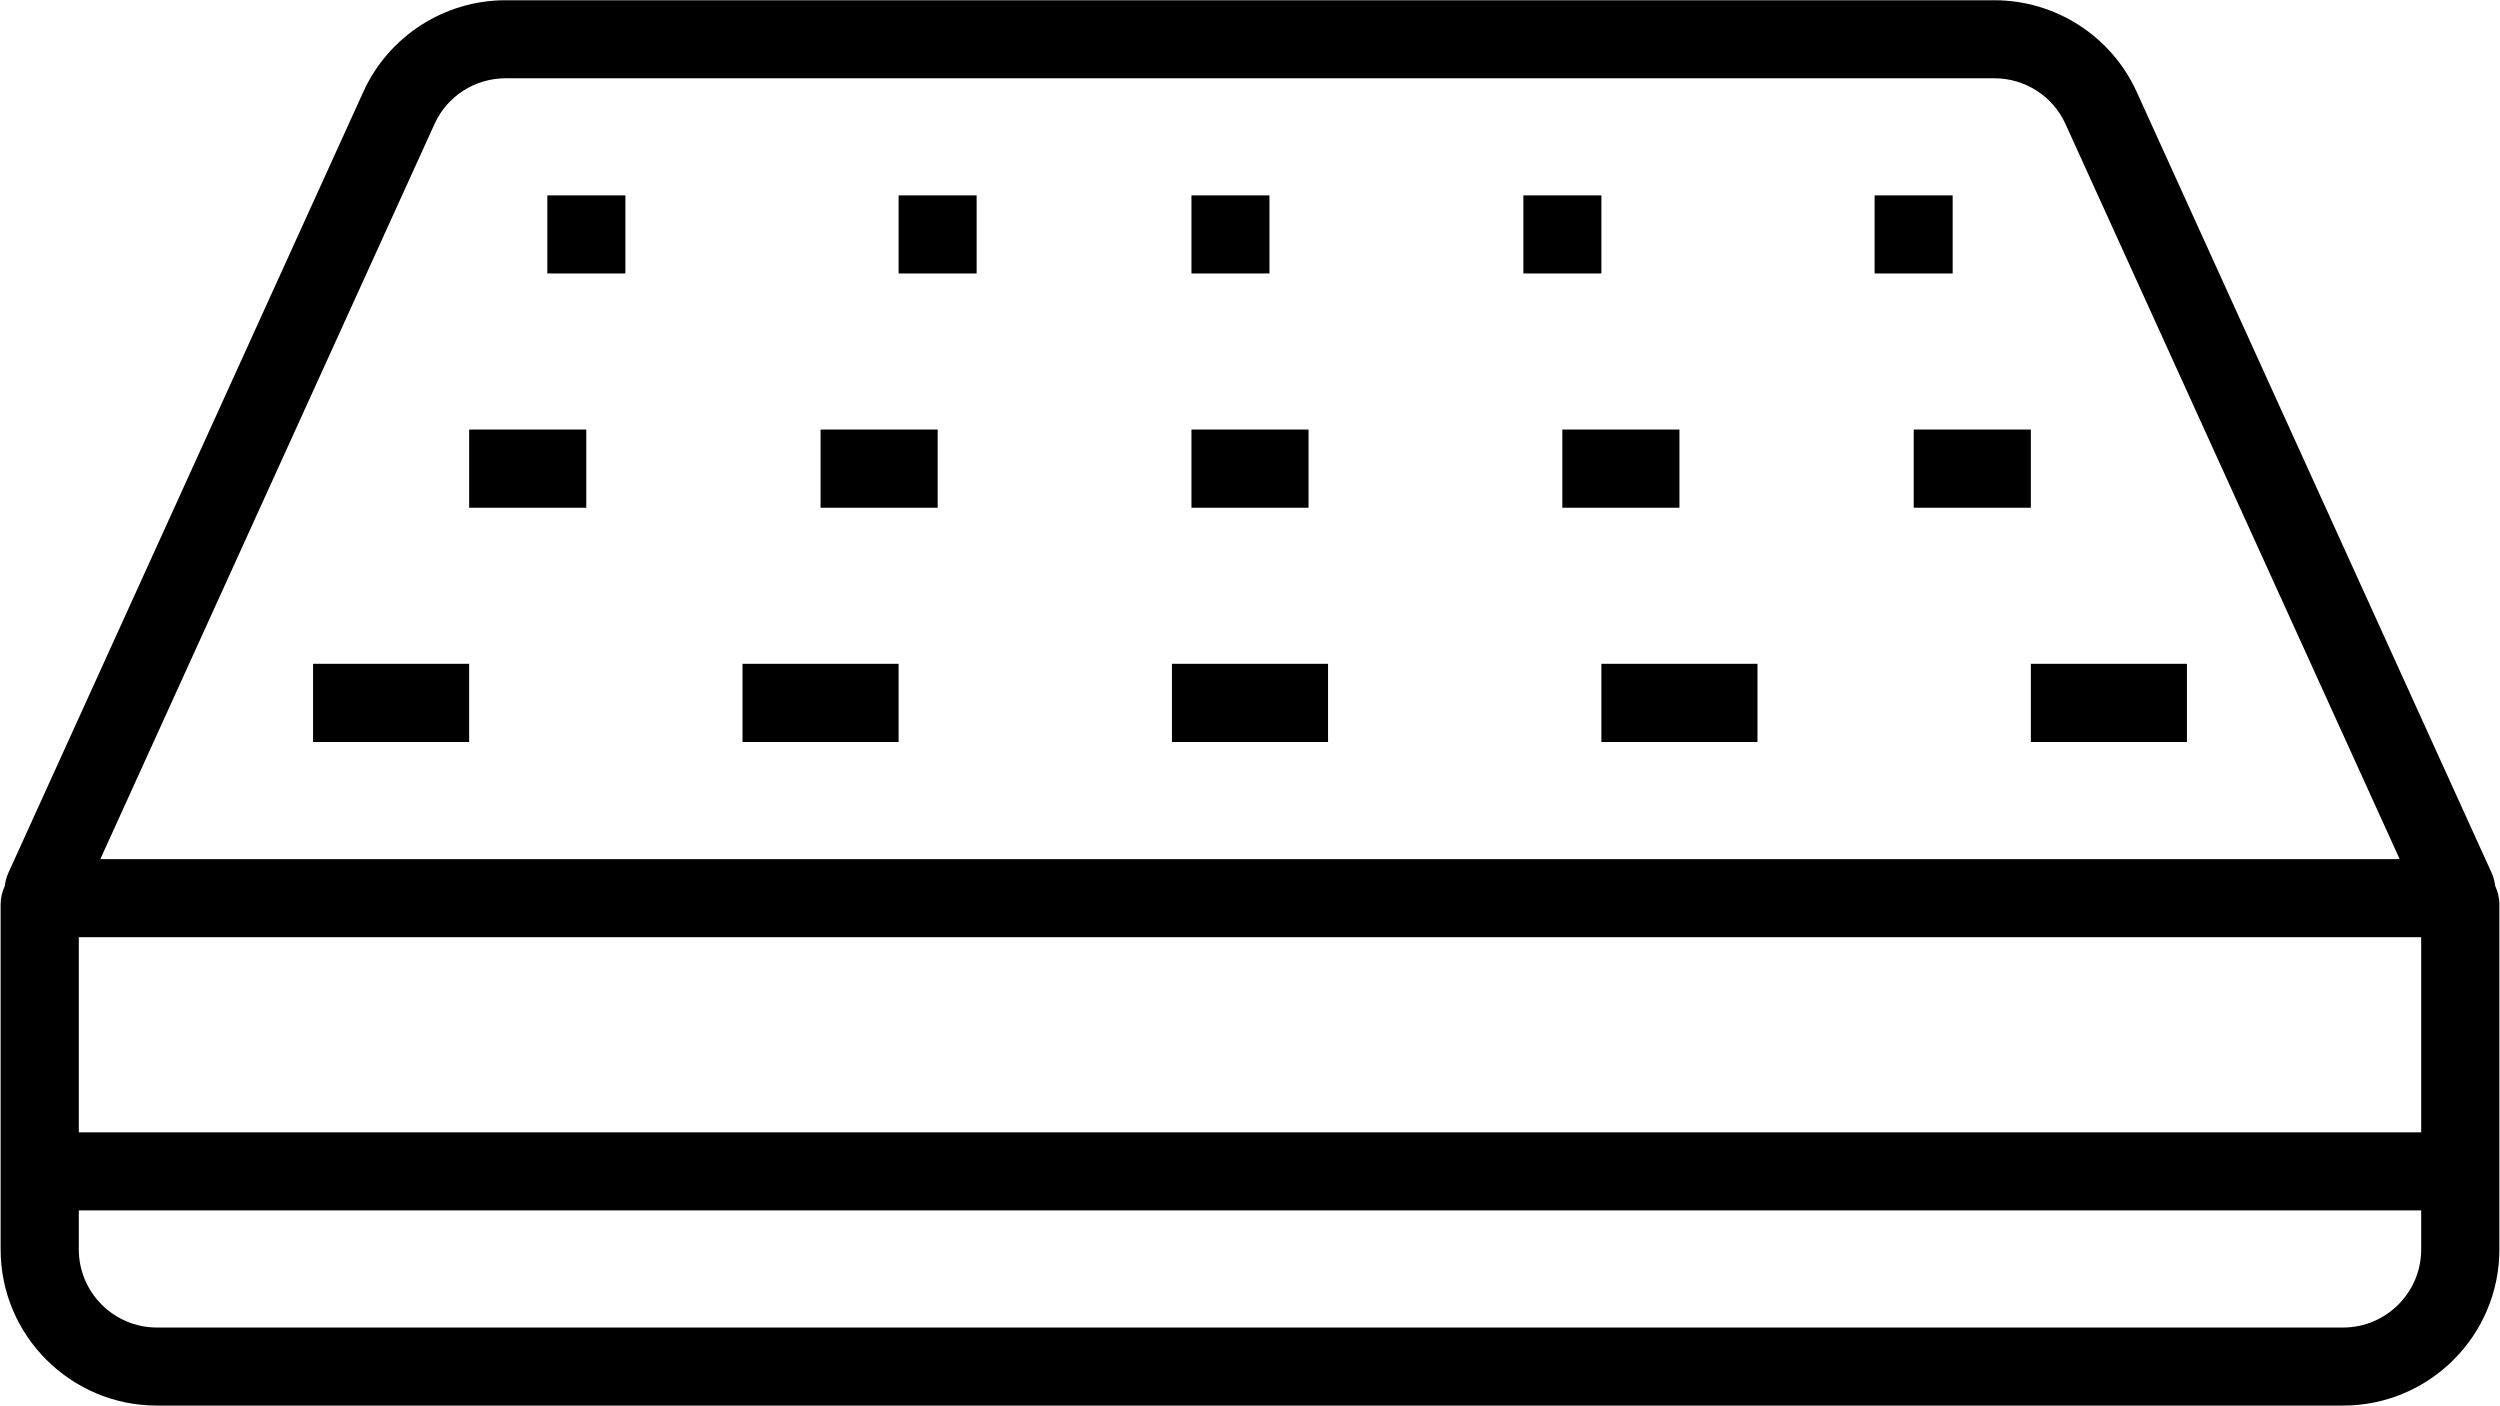 <?xml version="1.0" encoding="UTF-8"?>
<!DOCTYPE svg PUBLIC '-//W3C//DTD SVG 1.0//EN'
          'http://www.w3.org/TR/2001/REC-SVG-20010904/DTD/svg10.dtd'>
<svg height="40.6" preserveAspectRatio="xMidYMid meet" version="1.0" viewBox="13.9 29.7 72.2 40.6" width="72.2" xmlns="http://www.w3.org/2000/svg" xmlns:xlink="http://www.w3.org/1999/xlink" zoomAndPan="magnify"
><g id="change1_1"
  ><path d="M 70.293 37.598 C 68.039 37.598 70.293 37.598 68.039 37.598 L 68.039 35.344 L 70.293 35.344 Z M 60.148 37.598 C 57.895 37.598 60.148 37.598 57.895 37.598 L 57.895 35.344 L 60.148 35.344 Z M 50.562 37.598 C 48.309 37.598 50.562 37.598 48.309 37.598 L 48.309 35.344 L 50.562 35.344 Z M 42.105 37.598 C 39.852 37.598 42.105 37.598 39.852 37.598 L 39.852 35.344 L 42.105 35.344 Z M 31.961 37.598 C 29.707 37.598 31.961 37.598 29.707 37.598 L 29.707 35.344 L 31.961 35.344 Z M 69.168 42.105 L 72.551 42.105 L 72.551 44.363 L 69.168 44.363 Z M 59.02 42.105 L 62.402 42.105 L 62.402 44.363 L 59.02 44.363 Z M 51.691 44.363 L 48.309 44.363 L 48.309 42.105 L 51.691 42.105 Z M 40.98 44.363 L 37.598 44.363 L 37.598 42.105 L 40.98 42.105 Z M 30.832 44.363 L 27.449 44.363 L 27.449 42.105 L 30.832 42.105 Z M 72.551 48.871 L 77.059 48.871 L 77.059 51.129 L 72.551 51.129 Z M 60.148 48.871 L 64.656 48.871 L 64.656 51.129 L 60.148 51.129 Z M 52.254 51.129 L 47.746 51.129 L 47.746 48.871 L 52.254 48.871 Z M 39.852 51.129 L 35.344 51.129 L 35.344 48.871 L 39.852 48.871 Z M 22.941 51.129 L 22.941 48.871 L 27.449 48.871 L 27.449 51.129 Z M 28.5 31.961 L 71.5 31.961 C 72.383 31.961 73.188 32.477 73.551 33.281 L 83.203 54.512 L 16.797 54.512 L 26.449 33.281 C 26.812 32.477 27.617 31.961 28.5 31.961 Z M 16.176 62.402 L 16.176 56.766 L 83.824 56.766 L 83.824 62.402 Z M 83.824 65.785 C 83.824 67.027 82.812 68.039 81.57 68.039 L 18.43 68.039 C 17.188 68.039 16.176 67.027 16.176 65.785 L 16.176 64.656 L 83.824 64.656 Z M 85.961 55.285 C 85.945 55.156 85.914 55.031 85.859 54.91 L 75.605 32.348 C 74.875 30.742 73.262 29.707 71.5 29.707 L 28.5 29.707 C 26.738 29.707 25.125 30.742 24.395 32.348 L 14.141 54.91 C 14.086 55.031 14.055 55.156 14.039 55.285 C 13.965 55.449 13.918 55.629 13.918 55.82 L 13.918 65.785 C 13.918 68.273 15.945 70.293 18.43 70.293 L 81.57 70.293 C 84.055 70.293 86.082 68.273 86.082 65.785 L 86.082 55.82 C 86.082 55.629 86.035 55.449 85.961 55.285"
  /></g
></svg
>
